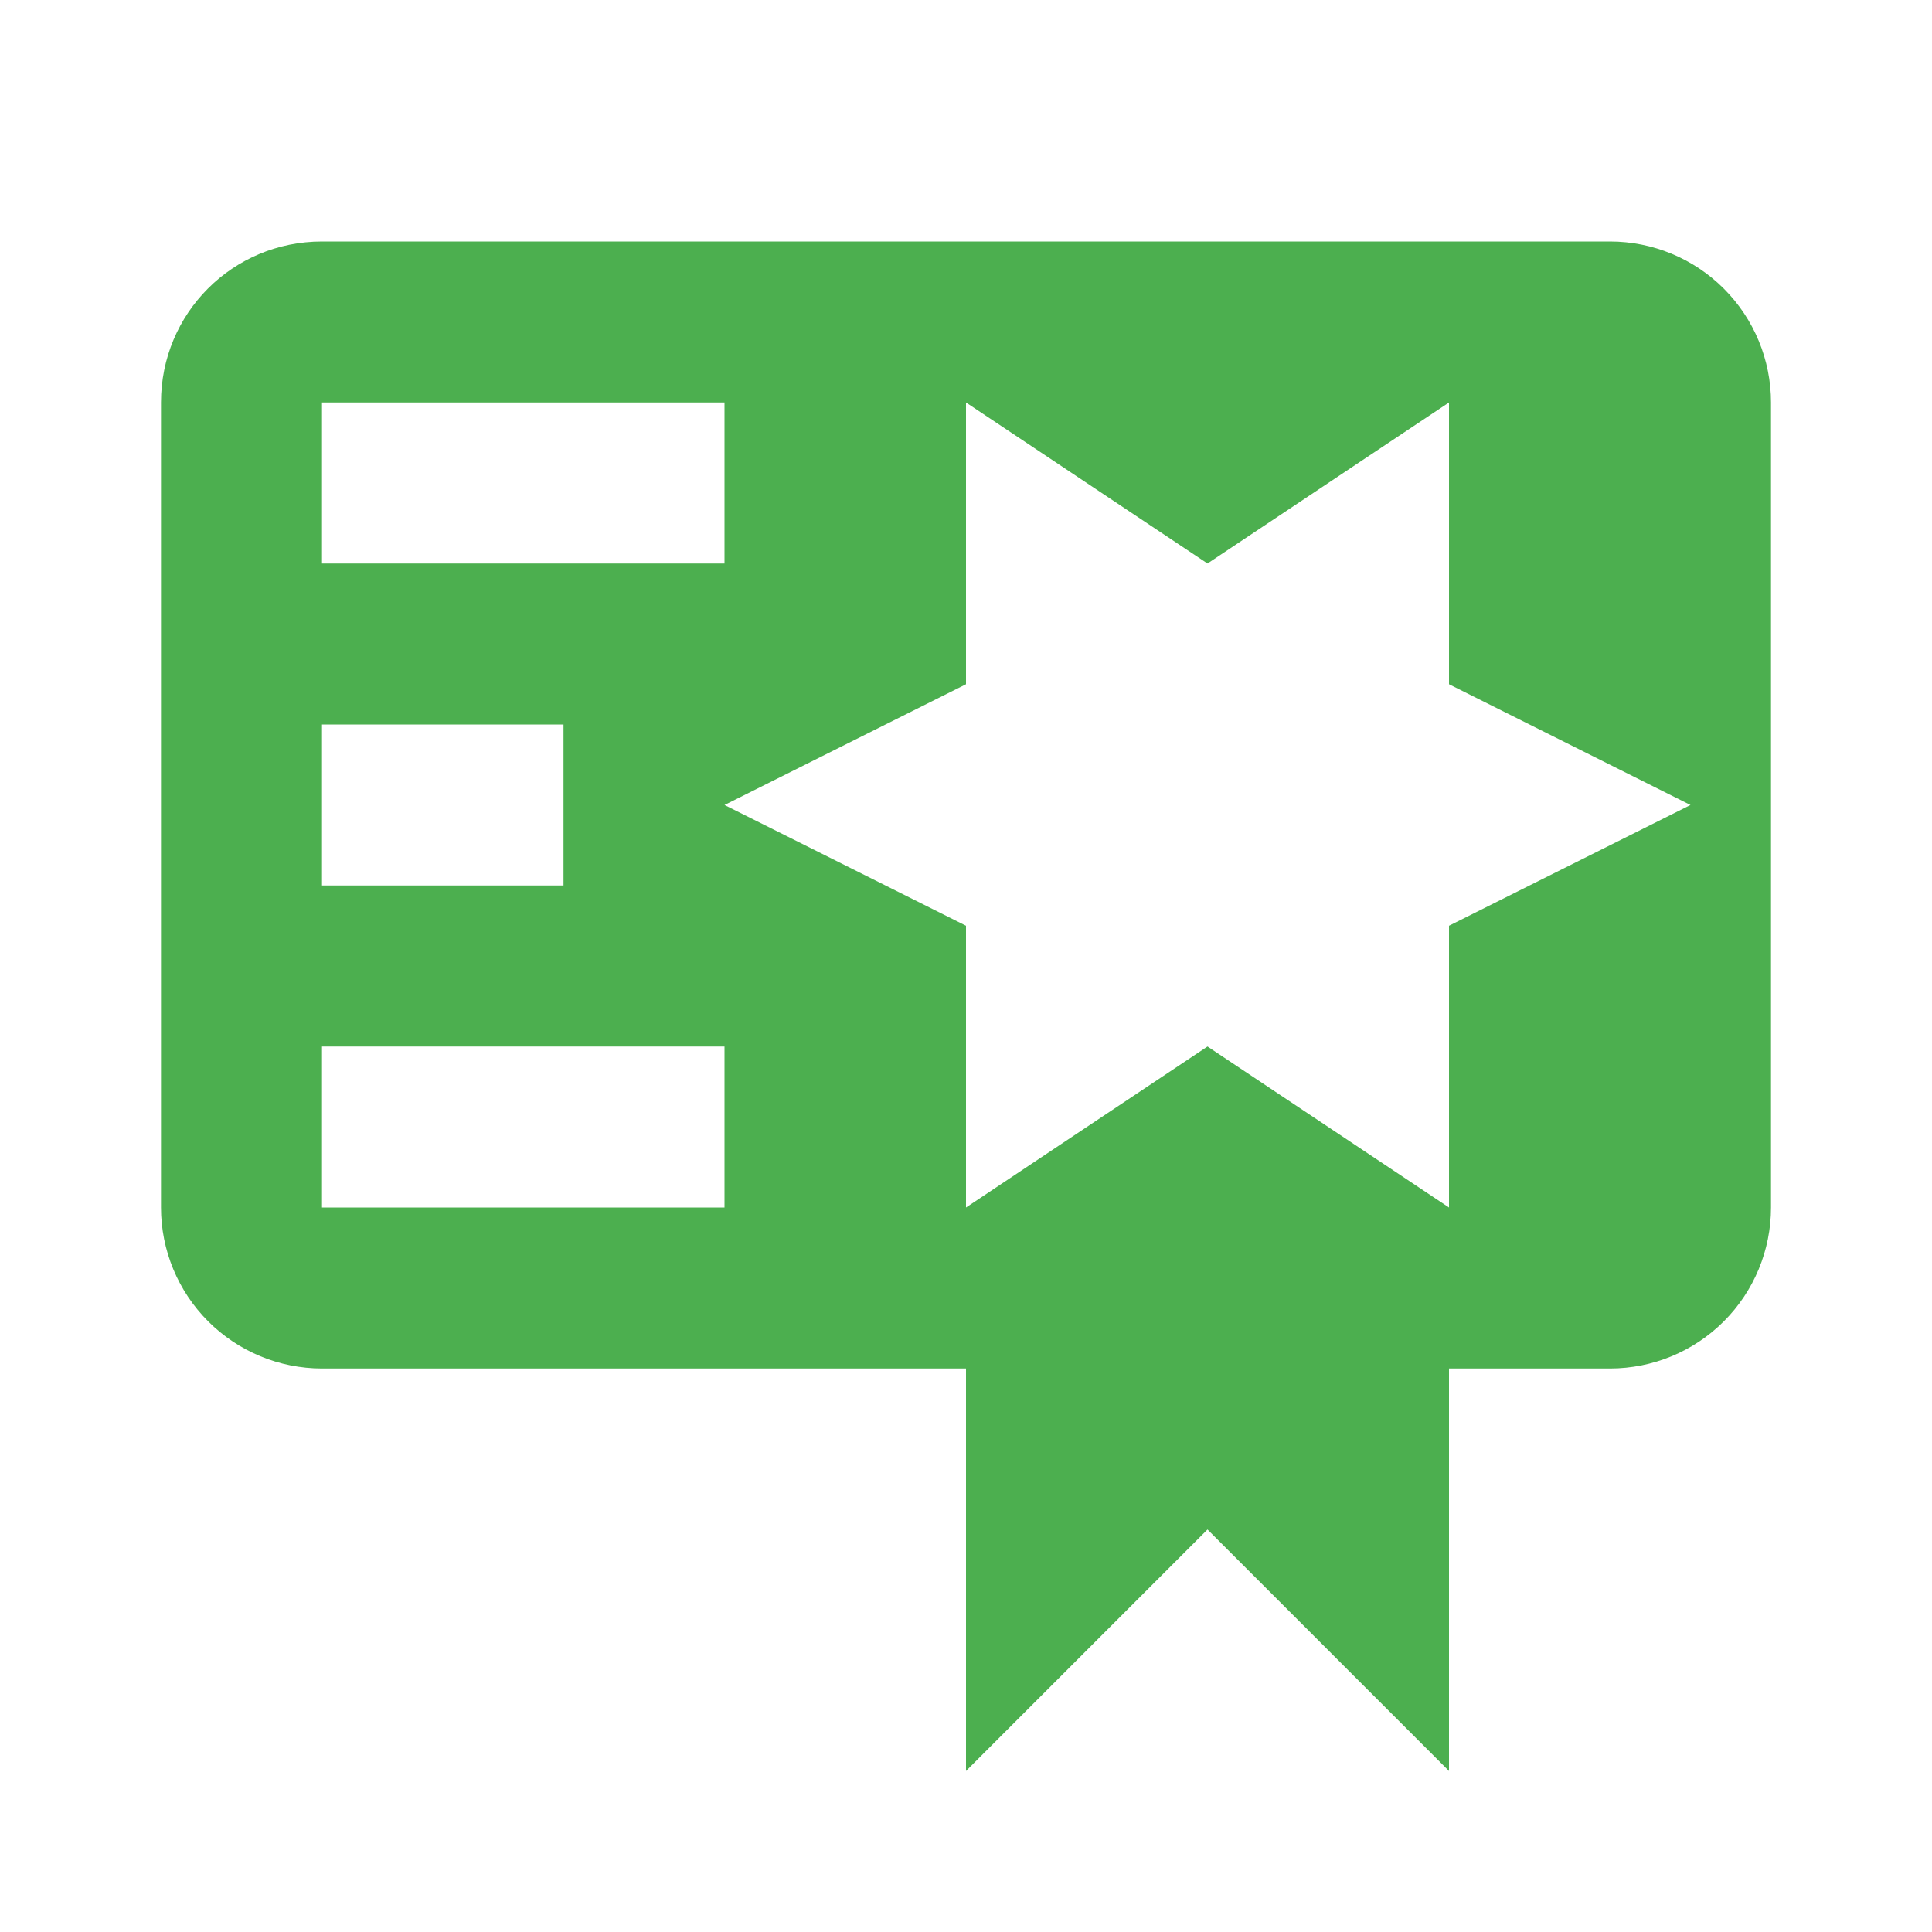 <svg width="162" height="162" viewBox="0 0 162 162" fill="none" xmlns="http://www.w3.org/2000/svg">
<path d="M27 20.25C19.508 20.25 13.5 26.258 13.5 33.75V101.25C13.5 104.83 14.922 108.264 17.454 110.796C19.986 113.328 23.42 114.75 27 114.75H81V148.5L101.25 128.25L121.5 148.5V114.75H135C138.58 114.75 142.014 113.328 144.546 110.796C147.078 108.264 148.5 104.83 148.5 101.25V33.75C148.5 30.17 147.078 26.736 144.546 24.204C142.014 21.672 138.58 20.25 135 20.25H27ZM81 33.75L101.25 47.25L121.5 33.75V57.375L141.75 67.5L121.5 77.625V101.25L101.25 87.75L81 101.25V77.625L60.75 67.5L81 57.375V33.75ZM27 33.75H60.75V47.25H27V33.75ZM27 60.75H47.25V74.25H27V60.75ZM27 87.75H60.75V101.25H27V87.75Z" fill="#4CAF4F"/>
</svg>
